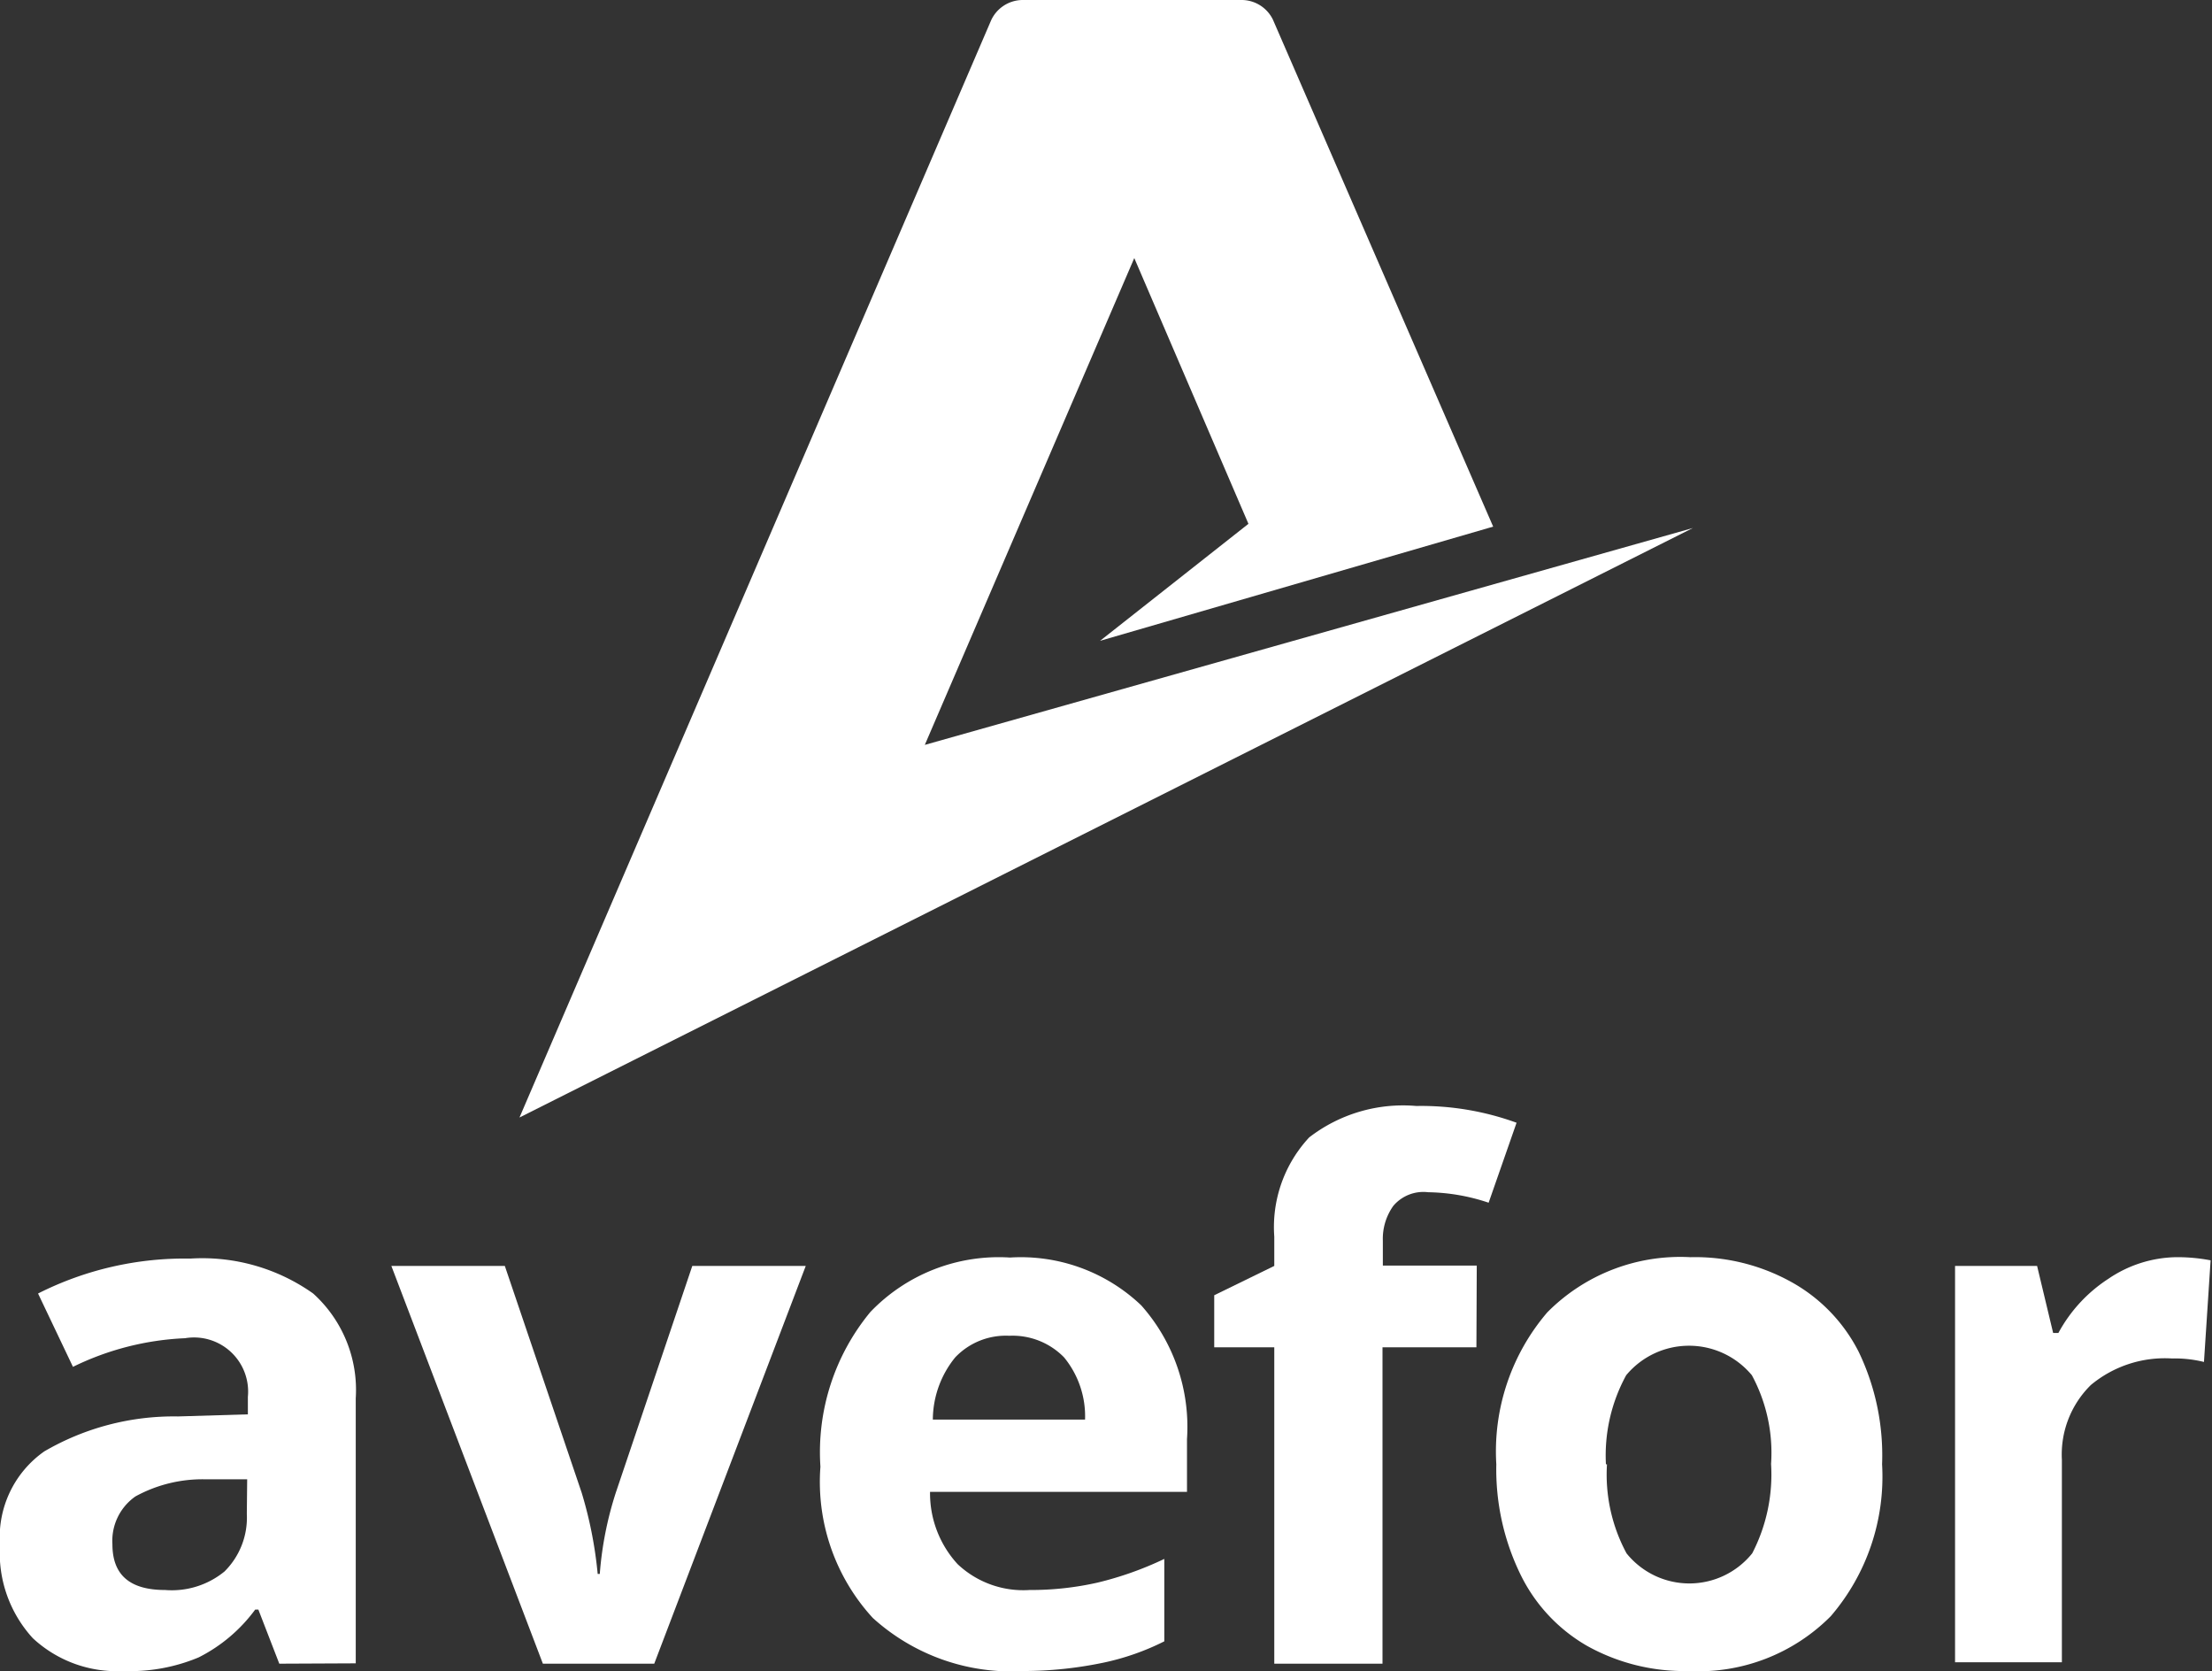 <?xml version="1.0" encoding="UTF-8"?>
<svg xmlns="http://www.w3.org/2000/svg" id="Layer_1" data-name="Layer 1" viewBox="0 0 63.36 47.85">
  <rect x="0" y="0" width="63.36" height="47.85" fill="#333333" stroke="none"/>
  <defs>
    <style>.cls-1{fill:#fff;}</style>
  </defs>
  <path class="cls-1" d="M8,47.64l-.6-1.55H7.31a4.54,4.54,0,0,1-1.62,1.37,5.09,5.09,0,0,1-2.16.39,3.53,3.53,0,0,1-2.59-.94A3.61,3.61,0,0,1,0,44.24a3,3,0,0,1,1.27-2.68,7.37,7.37,0,0,1,3.83-1l2-.06v-.5A1.55,1.55,0,0,0,5.3,38.32a8.07,8.07,0,0,0-3.21.82l-1-2.1a9.31,9.31,0,0,1,4.36-1,5.49,5.49,0,0,1,3.52,1,3.72,3.72,0,0,1,1.22,3v7.59Zm-.92-5.28-1.2,0a4,4,0,0,0-2,.49,1.55,1.55,0,0,0-.66,1.37c0,.88.5,1.31,1.51,1.31A2.38,2.38,0,0,0,6.43,45a2.17,2.17,0,0,0,.64-1.65Z"></path>
  <path class="cls-1" d="M15.55,47.64,11.21,36.25h3.25l2.2,6.49a11.83,11.83,0,0,1,.46,2.33h.06a10,10,0,0,1,.46-2.33l2.19-6.49h3.25L18.74,47.64Z"></path>
  <path class="cls-1" d="M29.34,47.85A5.91,5.91,0,0,1,25,46.33,5.76,5.76,0,0,1,23.5,42a6.3,6.3,0,0,1,1.43-4.43,5.09,5.09,0,0,1,4-1.56,5,5,0,0,1,3.76,1.37A5.24,5.24,0,0,1,34,41.21v1.51H26.64a3,3,0,0,0,.79,2.07,2.74,2.74,0,0,0,2.06.74,8.67,8.67,0,0,0,1.94-.21,9.65,9.65,0,0,0,1.92-.68V47a7.17,7.17,0,0,1-1.74.61A11.25,11.25,0,0,1,29.34,47.85Zm-.43-9.6a2,2,0,0,0-1.55.62,2.84,2.84,0,0,0-.64,1.78h4.36a2.66,2.66,0,0,0-.6-1.78A2.06,2.06,0,0,0,28.91,38.25Z"></path>
  <path class="cls-1" d="M42.29,38.58H39.6v9.06H36.5V38.58H34.78V37.09l1.72-.84v-.84a3.77,3.77,0,0,1,1-2.84,4.4,4.4,0,0,1,3.07-.9,8,8,0,0,1,2.87.48l-.8,2.29a5.67,5.67,0,0,0-1.73-.3,1.13,1.13,0,0,0-1,.39,1.62,1.62,0,0,0-.3,1v.71h2.69Z"></path>
  <path class="cls-1" d="M53.91,41.93a6.13,6.13,0,0,1-1.47,4.35,5.34,5.34,0,0,1-4.08,1.57,5.72,5.72,0,0,1-2.9-.72,4.76,4.76,0,0,1-1.92-2.07,6.87,6.87,0,0,1-.68-3.13,6.12,6.12,0,0,1,1.46-4.35A5.36,5.36,0,0,1,48.42,36a5.68,5.68,0,0,1,2.89.71,4.73,4.73,0,0,1,1.93,2A6.84,6.84,0,0,1,53.91,41.93Zm-7.88,0a4.75,4.75,0,0,0,.56,2.55,2.31,2.31,0,0,0,3.6,0,4.9,4.9,0,0,0,.54-2.56,4.67,4.67,0,0,0-.55-2.54,2.34,2.34,0,0,0-3.6,0A4.78,4.78,0,0,0,46,41.93Z"></path>
  <path class="cls-1" d="M62.32,36a5,5,0,0,1,1,.09L63.13,39a3.5,3.5,0,0,0-.92-.1,3.31,3.31,0,0,0-2.32.76,2.79,2.79,0,0,0-.83,2.14v5.8H56V36.25h2.35l.46,1.92h.15a4.26,4.26,0,0,1,1.43-1.55A3.55,3.55,0,0,1,62.32,36Z"></path>
  <path class="cls-1" d="M14.88,32,28.39.58A1,1,0,0,1,29.28,0h6.31a1,1,0,0,1,.87.56l6.31,14.52L31.51,18.35,35.76,15,32.49,7.39l-6,13.94,22-6.21Z"></path>
</svg>
